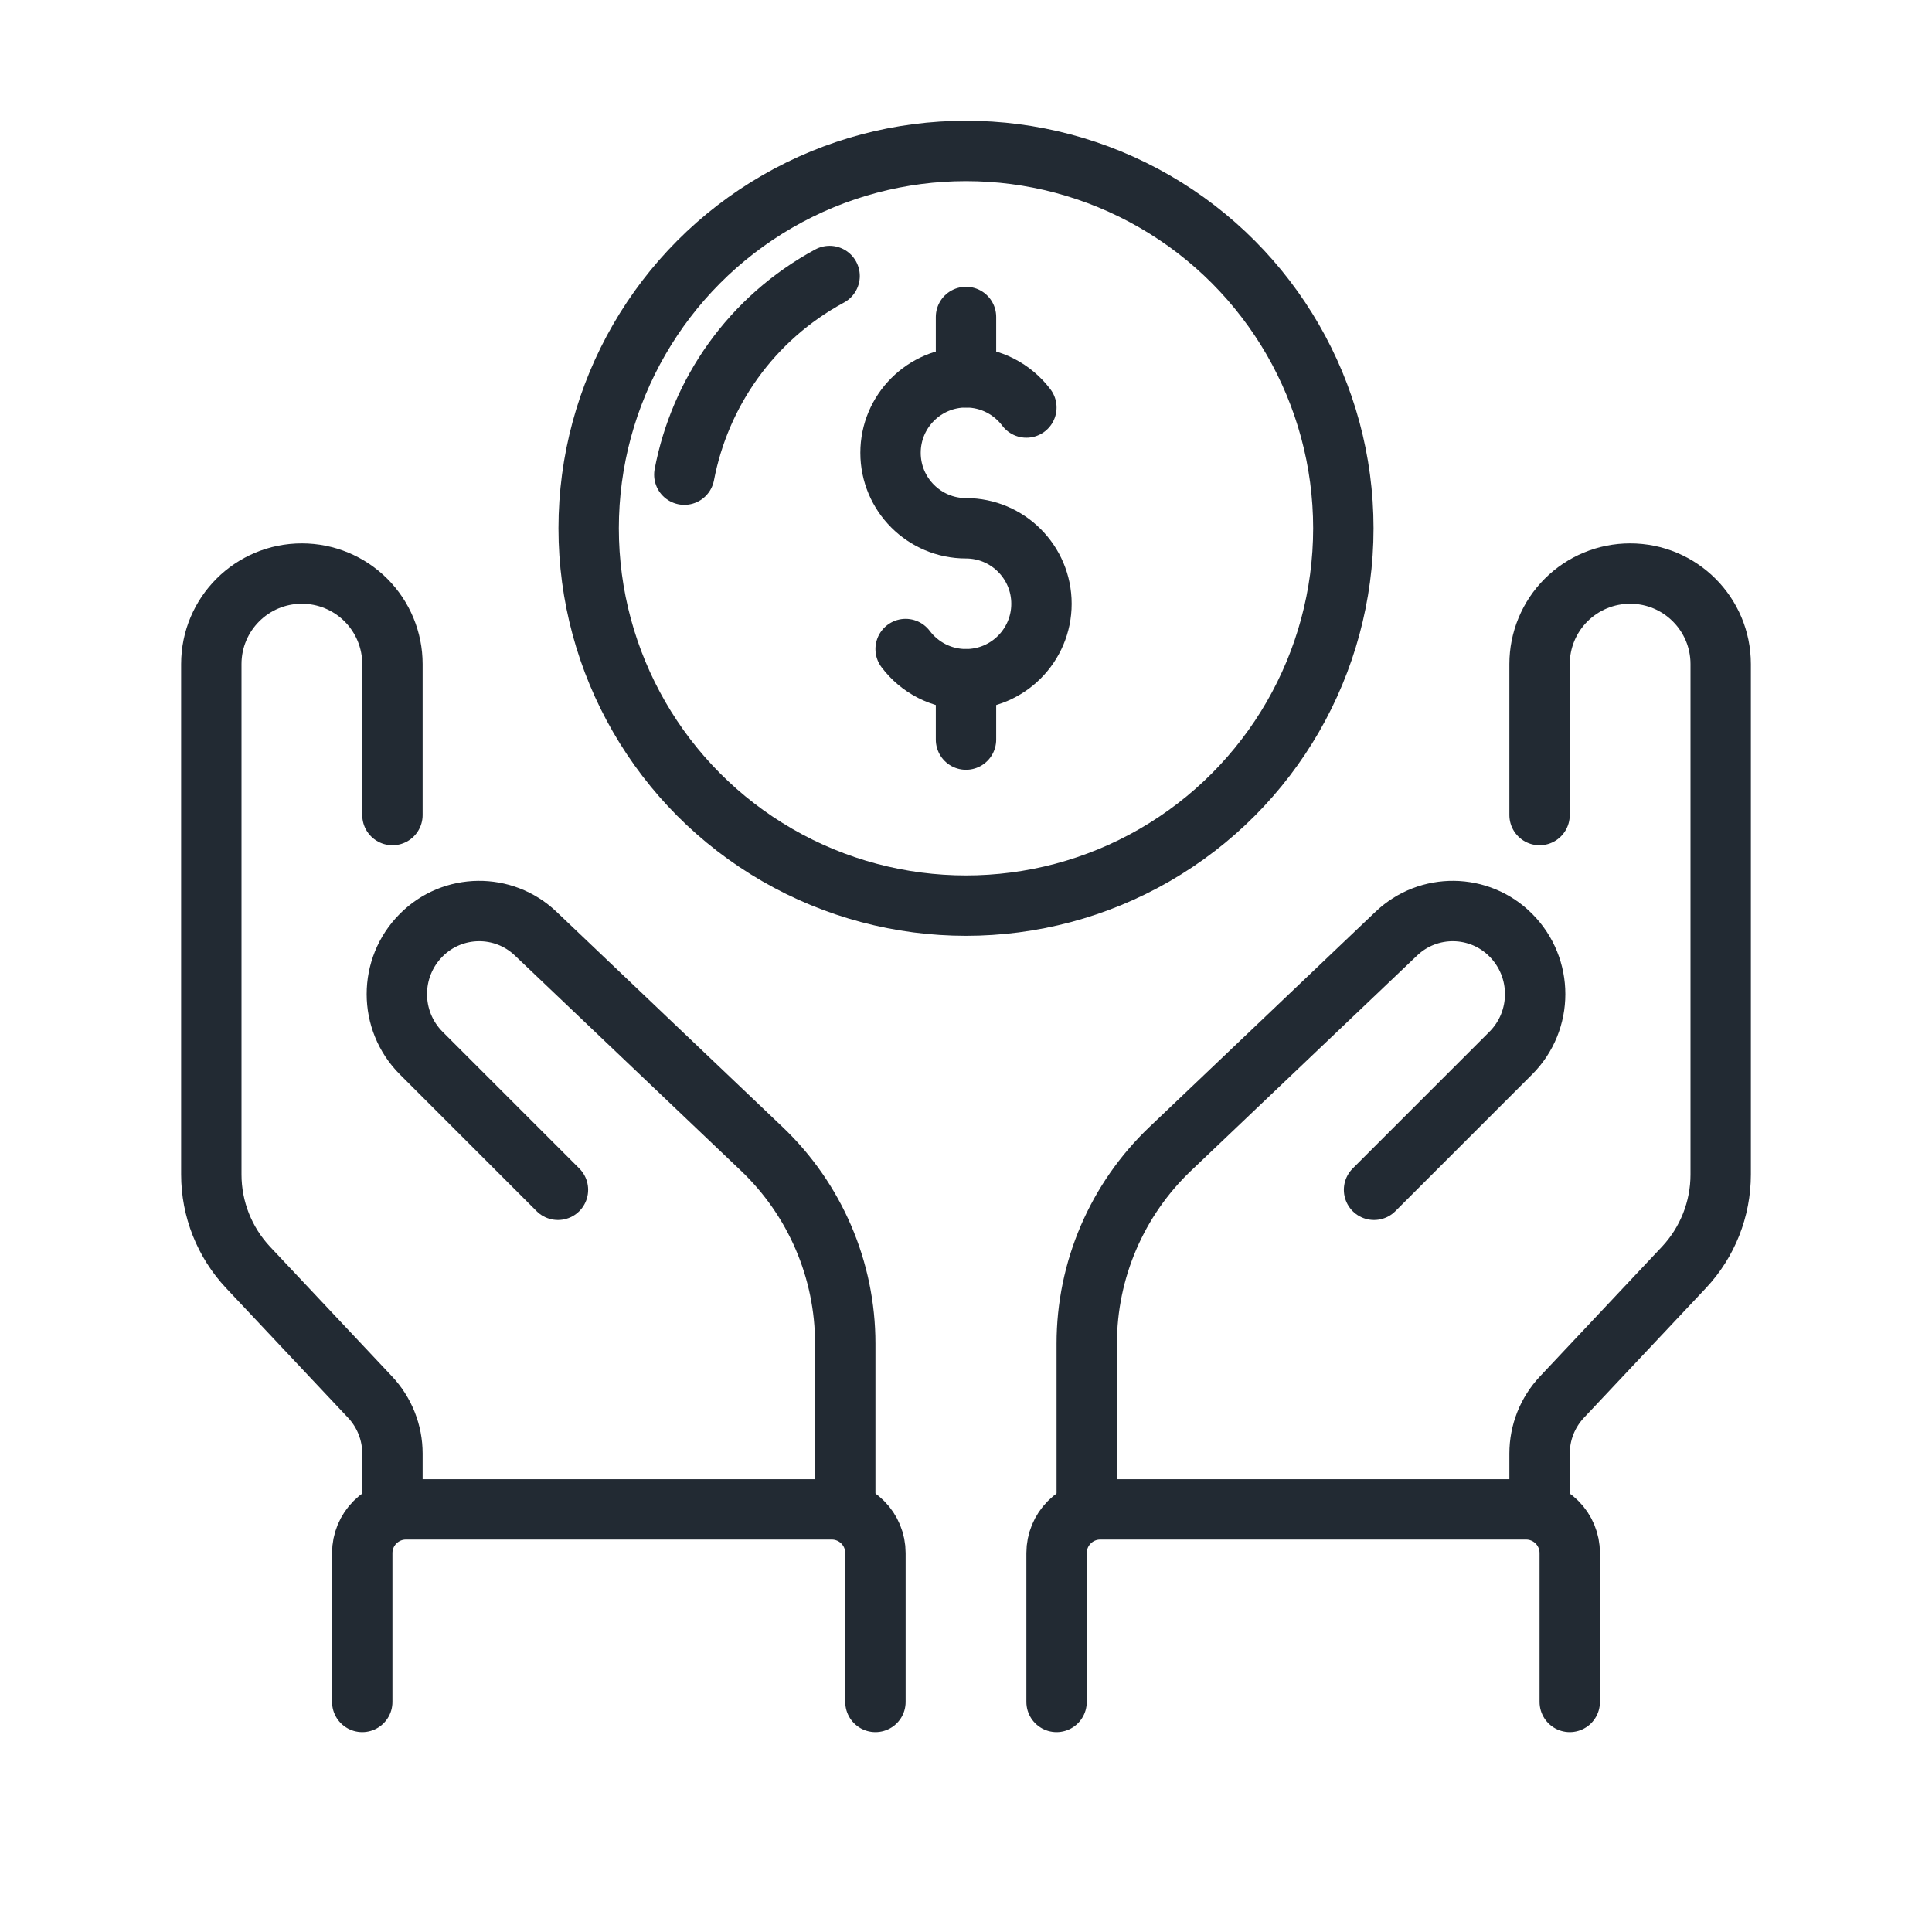 <?xml version="1.0" encoding="UTF-8" standalone="no"?>
<svg
   xmlns:dc="http://purl.org/dc/elements/1.1/"
   xmlns:cc="http://creativecommons.org/ns#"
   xmlns:rdf="http://www.w3.org/1999/02/22-rdf-syntax-ns#"
   xmlns:svg="http://www.w3.org/2000/svg"
   xmlns="http://www.w3.org/2000/svg"
   width="100%"
   height="100%"
   viewBox="0 0 64 64"
   version="1.1"
   xml:space="preserve"
   style="fill-rule:evenodd;clip-rule:evenodd;stroke-linecap:round;stroke-linejoin:round;stroke-miterlimit:2;"
   id="svg25">

  <defs
   id="defs29" />

  
  <path
   d="M13,50l0,-1.849c0,-0.695 -0.265,-1.364 -0.741,-1.87c-1.008,-1.072 -2.826,-3.005 -4.038,-4.293c-0.784,-0.834 -1.221,-1.936 -1.221,-3.081c0,-3.716 0,-12.325 0,-16.909c0,-1.656 1.342,-2.998 2.998,-2.998c0.001,0 0.003,0 0.004,0c0.795,0 1.558,0.316 2.12,0.878c0.562,0.562 0.878,1.325 0.878,2.12c0,2.271 0,5.002 0,5.002"
   style="fill:none;stroke:#222a33;stroke-width:2px;"
   id="path3" />

  <path
   d="M51,50l0,-1.849c0,-0.695 0.265,-1.364 0.741,-1.87c1.008,-1.072 2.826,-3.005 4.038,-4.293c0.784,-0.834 1.221,-1.936 1.221,-3.081c0,-3.716 0,-12.325 0,-16.909c0,-1.656 -1.342,-2.998 -2.998,-2.998c-0.001,0 -0.003,0 -0.004,0c-0.795,0 -1.558,0.316 -2.12,0.878c-0.562,0.562 -0.878,1.325 -0.878,2.12c0,2.271 0,5.002 0,5.002"
   style="fill:none;stroke:#222a33;stroke-width:2px;"
   id="path5" />

  <path
   d="M29,56.379l0,-4.933c0,-0.383 -0.152,-0.751 -0.424,-1.022c-0.271,-0.272 -0.639,-0.424 -1.022,-0.424c-3.21,0 -10.898,0 -14.108,0c-0.383,0 -0.751,0.152 -1.022,0.424c-0.272,0.271 -0.424,0.639 -0.424,1.022c0,1.882 0,4.933 0,4.933"
   style="fill:none;stroke:#222a33;stroke-width:2px;"
   id="path7" />

  <path
   d="M35,56.379l0,-4.933c0,-0.383 0.152,-0.751 0.424,-1.022c0.271,-0.272 0.639,-0.424 1.022,-0.424c3.21,0 10.898,0 14.108,0c0.383,0 0.751,0.152 1.022,0.424c0.272,0.271 0.424,0.639 0.424,1.022c0,1.882 0,4.933 0,4.933"
   style="fill:none;stroke:#222a33;stroke-width:2px;"
   id="path9" />

  <path
   d="M28,50l0,-5.491c0,-2.439 -1,-4.771 -2.767,-6.453c-2.287,-2.177 -5.476,-5.212 -7.49,-7.13c-1.066,-1.014 -2.745,-0.993 -3.785,0.047c-0.001,0.001 -0.001,0.001 -0.002,0.002c-1.08,1.08 -1.08,2.832 0,3.912c1.908,1.909 4.527,4.527 4.527,4.527"
   style="fill:none;stroke:#222a33;stroke-width:2px;"
   id="path11" />

  <path
   d="M36,50l0,-5.491c0,-2.439 1,-4.771 2.767,-6.453c2.287,-2.177 5.476,-5.212 7.49,-7.13c1.066,-1.014 2.745,-0.993 3.785,0.047c0.001,0.001 0.001,0.001 0.002,0.002c1.08,1.08 1.08,2.832 0,3.912c-1.908,1.909 -4.527,4.527 -4.527,4.527"
   style="fill:none;stroke:#222a33;stroke-width:2px;"
   id="path13" />

  <circle
   cx="32"
   cy="17.5"
   r="12.5"
   style="fill:none;stroke:#222a33;stroke-width:2px;"
   id="circle15" />

  <path
   d="M22.669,15.724c0.517,-2.707 2.202,-5.169 4.813,-6.581"
   style="fill:none;stroke:#222a33;stroke-width:2px;"
   id="path17" />

  <path
   d="M34,13.5c-0.457,-0.607 -1.183,-1 -2,-1c-1.38,0 -2.5,1.12 -2.5,2.5c0,1.38 1.12,2.5 2.5,2.5c1.38,0 2.5,1.12 2.5,2.5c0,1.38 -1.12,2.5 -2.5,2.5c-0.817,0 -1.543,-0.393 -2,-1"
   style="fill:none;stroke:#222a33;stroke-width:2px;"
   id="path19" />

  <path
   d="M32,12.5l0,-2"
   style="fill:none;stroke:#222a33;stroke-width:2px;"
   id="path21" />

  <path
   d="M32,24.5l0,-2"
   style="fill:none;stroke:#222a33;stroke-width:2px;"
   id="path23" />

</svg>
